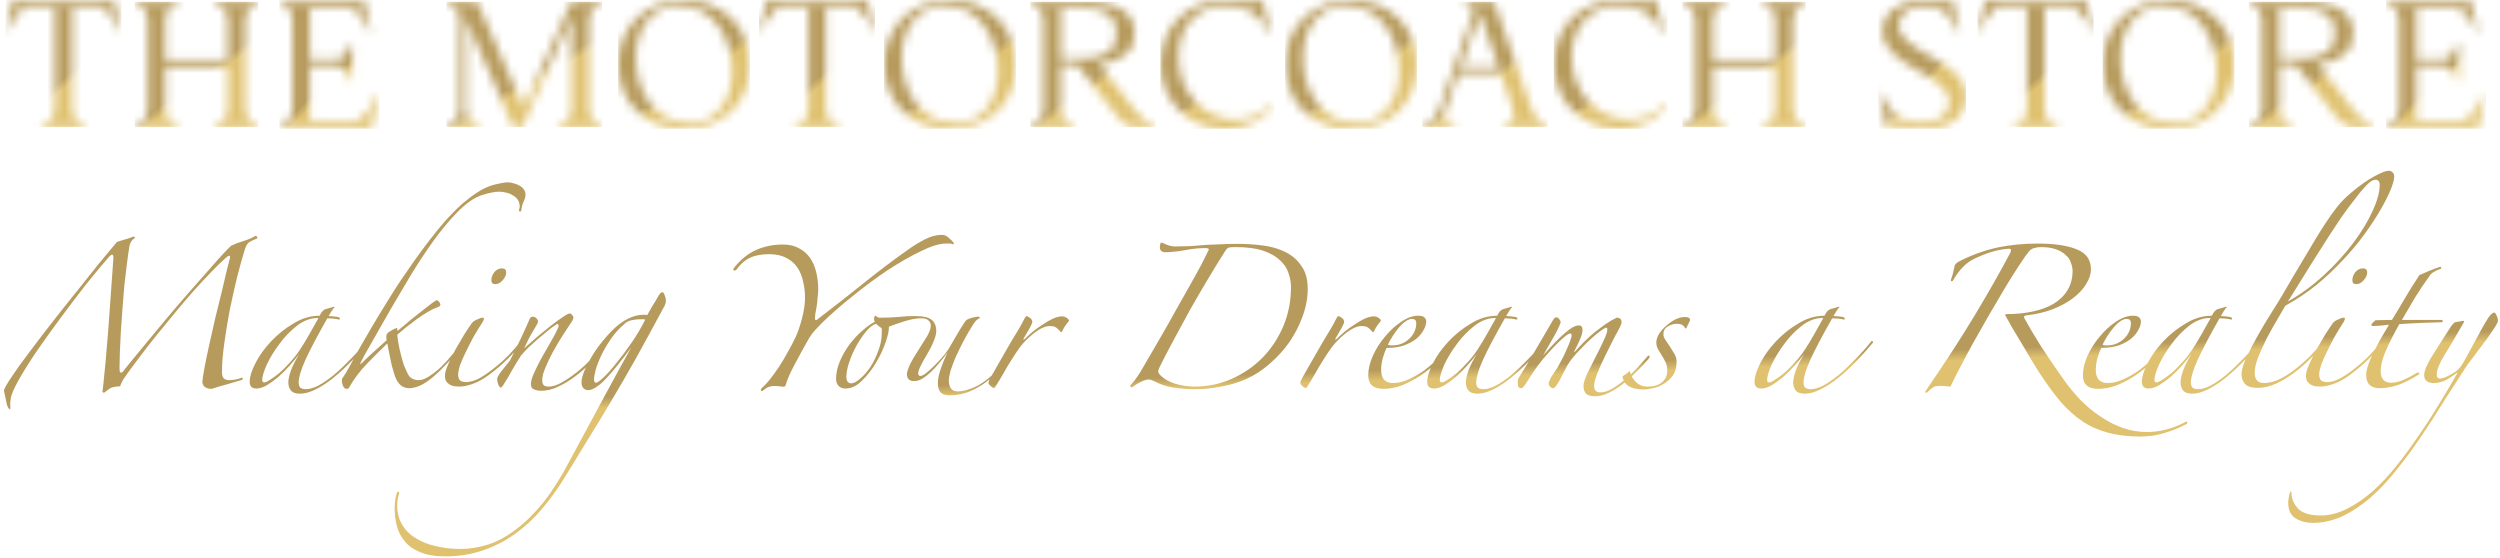 <svg width="291" height="65" viewBox="0 0 291 65" fill="none" xmlns="http://www.w3.org/2000/svg">
<g clip-path="url(#clip0_8220_4149)">
<mask id="mask0_8220_4149" style="mask-type:luminance" maskUnits="userSpaceOnUse" x="0" y="0" width="15" height="15">
<path d="M13.021 0C12.854 0.188 12.623 0.209 11.998 0.209H2.769C2.144 0.209 1.917 0.188 1.75 0H1.519L0.624 3.562H0.894C1.186 2.812 2.084 0.895 3.352 0.895H6.374V12.709C6.374 13.398 5.937 14.438 4.854 14.438V14.793H9.917V14.438C8.834 14.438 8.397 13.398 8.397 12.709V0.895H11.419C12.69 0.895 13.585 2.812 13.877 3.562H14.128L13.227 0H13.018H13.021Z" fill="white"/>
</mask>
<g mask="url(#mask0_8220_4149)">
<path d="M14.125 0H0.624V14.79H14.125V0Z" fill="url(#paint0_linear_8220_4149)"/>
</g>
<mask id="mask1_8220_4149" style="mask-type:luminance" maskUnits="userSpaceOnUse" x="15" y="0" width="16" height="15">
<path d="M24.999 0.209V0.564C26.082 0.564 26.519 1.605 26.519 2.294V6.96H19.228V2.291C19.228 1.602 19.665 0.561 20.748 0.561V0.209H15.685V0.564C16.768 0.564 17.205 1.605 17.205 2.294V12.709C17.205 13.398 16.768 14.438 15.685 14.438V14.793H20.748V14.438C19.665 14.438 19.228 13.398 19.228 12.709V7.709H26.519V12.709C26.519 13.398 26.082 14.438 24.999 14.438V14.793H30.063V14.438C28.98 14.438 28.543 13.398 28.543 12.709V2.291C28.543 1.602 28.98 0.561 30.063 0.561V0.209H24.999Z" fill="white"/>
</mask>
<g mask="url(#mask1_8220_4149)">
<path d="M30.06 0.209H15.685V14.793H30.06V0.209Z" fill="url(#paint1_linear_8220_4149)"/>
</g>
<mask id="mask2_8220_4149" style="mask-type:luminance" maskUnits="userSpaceOnUse" x="32" y="0" width="13" height="16">
<path d="M42.101 0C41.934 0.188 41.704 0.209 41.082 0.209H32.52V0.564C33.603 0.564 34.04 1.605 34.04 2.294V12.709C34.04 13.398 33.603 14.438 32.52 14.438V14.793H41.916C42.541 14.793 42.769 14.815 42.935 15.003H43.166L44.167 10.94H43.897C43.606 11.69 42.605 14.044 41.127 14.044H36.064V7.627H39.085C39.941 7.627 40.69 8.48 40.69 9.357H41.045V5.149H40.69C40.69 6.022 39.941 6.878 39.085 6.878H36.064V0.959H40.502C41.773 0.959 42.669 2.876 42.96 3.626H43.23L42.332 0H42.101Z" fill="white"/>
</mask>
<g mask="url(#mask2_8220_4149)">
<path d="M44.162 0H32.518V15H44.162V0Z" fill="url(#paint2_linear_8220_4149)"/>
</g>
<mask id="mask3_8220_4149" style="mask-type:luminance" maskUnits="userSpaceOnUse" x="51" y="0" width="20" height="15">
<path d="M66.497 0.209L60.954 12.521L55.538 0.209H51.977V0.564C53.06 0.564 53.497 1.605 53.497 2.294V12.709C53.497 13.398 53.06 14.438 51.977 14.438V14.793H55.769V14.438C54.686 14.438 54.249 13.398 54.249 12.709V2.251L59.749 14.793H60.769L66.539 1.981V12.712C66.539 13.401 66.103 14.441 65.019 14.441V14.796H70.083V14.441C69 14.441 68.56 13.401 68.56 12.712V2.291C68.56 1.602 68.997 0.561 70.083 0.561V0.209H66.5H66.497Z" fill="white"/>
</mask>
<g mask="url(#mask3_8220_4149)">
<path d="M70.081 0.209H51.975V14.793H70.081V0.209Z" fill="url(#paint3_linear_8220_4149)"/>
</g>
<mask id="mask4_8220_4149" style="mask-type:luminance" maskUnits="userSpaceOnUse" x="71" y="0" width="17" height="15">
<path d="M74.015 6.708C74.015 2.958 76.181 0.646 79.057 0.646C82.974 0.646 85.225 4.396 85.225 8.292C85.225 12.187 83.059 14.314 80.183 14.314C76.287 14.314 74.015 10.628 74.015 6.711M71.952 7.5C71.952 11.854 75.077 15 79.64 15C84.203 15 87.285 11.854 87.285 7.5C87.285 3.146 84.1 0 79.597 0C75.095 0 71.952 3.207 71.952 7.5Z" fill="white"/>
</mask>
<g mask="url(#mask4_8220_4149)">
<path d="M87.285 0H71.952V15H87.285V0Z" fill="url(#paint4_linear_8220_4149)"/>
</g>
<mask id="mask5_8220_4149" style="mask-type:luminance" maskUnits="userSpaceOnUse" x="88" y="0" width="14" height="15">
<path d="M100.744 0C100.577 0.188 100.347 0.209 99.725 0.209H90.495C89.87 0.209 89.643 0.188 89.473 0H89.245L88.35 3.562H88.62C88.912 2.812 89.807 0.895 91.078 0.895H94.1V12.709C94.1 13.398 93.663 14.438 92.58 14.438V14.793H97.643V14.438C96.56 14.438 96.123 13.398 96.123 12.709V0.895H99.145C100.416 0.895 101.311 2.812 101.603 3.562H101.851L100.953 0H100.744Z" fill="white"/>
</mask>
<g mask="url(#mask5_8220_4149)">
<path d="M101.849 0H88.348V14.79H101.849V0Z" fill="url(#paint5_linear_8220_4149)"/>
</g>
<mask id="mask6_8220_4149" style="mask-type:luminance" maskUnits="userSpaceOnUse" x="102" y="0" width="17" height="15">
<path d="M104.97 6.708C104.97 2.958 107.136 0.646 110.013 0.646C113.929 0.646 116.181 4.396 116.181 8.292C116.181 12.187 114.014 14.314 111.138 14.314C107.243 14.314 104.97 10.628 104.97 6.711M102.91 7.5C102.91 11.854 106.035 15 110.598 15C115.161 15 118.244 11.854 118.244 7.5C118.244 3.146 115.055 0 110.556 0C106.056 0 102.91 3.207 102.91 7.5Z" fill="white"/>
</mask>
<g mask="url(#mask6_8220_4149)">
<path d="M118.244 0H102.91V15H118.244V0Z" fill="url(#paint6_linear_8220_4149)"/>
</g>
<mask id="mask7_8220_4149" style="mask-type:luminance" maskUnits="userSpaceOnUse" x="119" y="0" width="16" height="15">
<path d="M123.471 0.959H126.117C128.659 0.959 129.973 1.96 129.973 3.874C129.973 5.789 128.68 6.811 126.117 6.811H123.471V0.959ZM119.927 0.209V0.564C121.011 0.564 121.447 1.605 121.447 2.294V12.709C121.447 13.398 121.011 14.438 119.927 14.438V14.793H124.991V14.438C123.908 14.438 123.471 13.398 123.471 12.709V7.563H125.389L129.952 13.377C131.056 14.772 131.535 14.793 132.973 14.793H134.515V14.438C133.68 14.438 133.077 14.083 132.16 12.918L127.952 7.482C130.889 7.169 132.078 5.752 132.078 3.877C132.078 1.732 130.495 0.209 126.496 0.209H119.934H119.927Z" fill="white"/>
</mask>
<g mask="url(#mask7_8220_4149)">
<path d="M134.512 0.209H119.927V14.793H134.512V0.209Z" fill="url(#paint7_linear_8220_4149)"/>
</g>
<mask id="mask8_8220_4149" style="mask-type:luminance" maskUnits="userSpaceOnUse" x="135" y="0" width="14" height="15">
<path d="M146.759 0C146.656 0.124 146.301 0.231 145.801 0.231C145.364 0.231 144.011 0 142.697 0C138.116 0 135.073 3.207 135.073 7.5C135.073 11.793 138.468 15 142.636 15C144.845 15 146.929 14.084 148.304 12.187L148.116 11.999C146.866 13.331 145.303 13.938 143.783 13.938C140.264 13.938 137.157 10.834 137.157 6.562C137.157 2.585 139.909 0.667 142.491 0.667C145.073 0.667 146.678 1.562 147.615 3.792H147.864L146.969 0H146.759Z" fill="white"/>
</mask>
<g mask="url(#mask8_8220_4149)">
<path d="M148.301 0H135.073V15H148.301V0Z" fill="url(#paint8_linear_8220_4149)"/>
</g>
<mask id="mask9_8220_4149" style="mask-type:luminance" maskUnits="userSpaceOnUse" x="149" y="0" width="16" height="15">
<path d="M151.656 6.708C151.656 2.958 153.823 0.646 156.699 0.646C160.616 0.646 162.867 4.396 162.867 8.292C162.867 12.187 160.7 14.314 157.824 14.314C153.929 14.314 151.656 10.628 151.656 6.711M149.593 7.5C149.593 11.854 152.718 15 157.281 15C161.844 15 164.927 11.854 164.927 7.5C164.927 3.146 161.738 0 157.239 0C152.739 0 149.593 3.207 149.593 7.5Z" fill="white"/>
</mask>
<g mask="url(#mask9_8220_4149)">
<path d="M164.927 0H149.593V15H164.927V0Z" fill="url(#paint9_linear_8220_4149)"/>
</g>
<mask id="mask10_8220_4149" style="mask-type:luminance" maskUnits="userSpaceOnUse" x="165" y="0" width="16" height="15">
<path d="M172.26 1.584L174.426 7.812H170.051L172.26 1.584ZM170.509 0.209V0.564C171.198 0.564 171.426 0.898 171.426 1.335C171.426 1.584 171.362 1.857 171.237 2.169L167.509 12.712C167.278 13.358 166.632 14.441 165.549 14.441V14.796H169.341V14.441C168.549 14.441 168.173 14.065 168.173 13.461C168.173 13.231 168.216 12.982 168.298 12.712L169.778 8.546H174.693L176.025 12.421C176.149 12.815 176.234 13.149 176.234 13.401C176.234 14.068 175.819 14.441 175.027 14.441V14.796H180.151V14.441C179.068 14.441 178.486 13.337 178.173 12.421L173.922 0.212H170.506L170.509 0.209Z" fill="white"/>
</mask>
<g mask="url(#mask10_8220_4149)">
<path d="M180.154 0.209H165.549V14.793H180.154V0.209Z" fill="url(#paint10_linear_8220_4149)"/>
</g>
<mask id="mask11_8220_4149" style="mask-type:luminance" maskUnits="userSpaceOnUse" x="180" y="0" width="15" height="15">
<path d="M192.551 0C192.448 0.124 192.093 0.231 191.592 0.231C191.155 0.231 189.799 0 188.488 0C183.904 0 180.864 3.207 180.864 7.5C180.864 11.793 184.259 15 188.428 15C190.636 15 192.721 14.084 194.095 12.187L193.907 11.999C192.657 13.331 191.094 13.938 189.574 13.938C186.055 13.938 182.948 10.834 182.948 6.562C182.948 2.585 185.7 0.667 188.282 0.667C190.864 0.667 192.469 1.562 193.406 3.792H193.655L192.76 0H192.551Z" fill="white"/>
</mask>
<g mask="url(#mask11_8220_4149)">
<path d="M194.093 0H180.862V15H194.093V0Z" fill="url(#paint11_linear_8220_4149)"/>
</g>
<mask id="mask12_8220_4149" style="mask-type:luminance" maskUnits="userSpaceOnUse" x="195" y="0" width="16" height="15">
<path d="M205.132 0.209V0.564C206.215 0.564 206.652 1.605 206.652 2.294V6.96H199.362V2.291C199.362 1.602 199.799 0.561 200.882 0.561V0.209H195.818V0.564C196.901 0.564 197.338 1.605 197.338 2.294V12.709C197.338 13.398 196.901 14.438 195.818 14.438V14.793H200.882V14.438C199.799 14.438 199.362 13.398 199.362 12.709V7.709H206.652V12.709C206.652 13.398 206.215 14.438 205.132 14.438V14.793H210.196V14.438C209.113 14.438 208.676 13.398 208.676 12.709V2.291C208.676 1.602 209.113 0.561 210.196 0.561V0.209H205.132Z" fill="white"/>
</mask>
<g mask="url(#mask12_8220_4149)">
<path d="M210.193 0.209H195.818V14.793H210.193V0.209Z" fill="url(#paint12_linear_8220_4149)"/>
</g>
<mask id="mask13_8220_4149" style="mask-type:luminance" maskUnits="userSpaceOnUse" x="218" y="0" width="11" height="16">
<path d="M227.046 0C226.943 0.124 226.61 0.231 226.151 0.231C225.63 0.231 224.902 0.021 223.755 0.021C221.337 0.021 219.131 1.292 219.131 3.626C219.131 7.791 226.901 8.583 226.901 11.875C226.901 13.292 225.693 14.272 223.755 14.272C222.483 14.272 221.212 13.877 220.484 13.231C219.735 12.542 219.17 11.459 218.9 10.774H218.63L219.671 14.982H219.88C220.047 14.772 220.296 14.669 220.672 14.669C221.237 14.669 222.714 15.003 224.067 15.003C226.798 15.003 228.84 13.628 228.84 11.189C228.84 6.896 221.006 6.189 221.006 2.919C221.006 1.626 222.256 0.731 223.818 0.731C224.944 0.731 225.881 0.959 226.549 1.605C227.174 2.187 227.632 3.022 227.902 3.689H228.151L227.256 0H227.046Z" fill="white"/>
</mask>
<g mask="url(#mask13_8220_4149)">
<path d="M228.84 0H218.63V15H228.84V0Z" fill="url(#paint13_linear_8220_4149)"/>
</g>
<mask id="mask14_8220_4149" style="mask-type:luminance" maskUnits="userSpaceOnUse" x="230" y="0" width="14" height="15">
<path d="M242.586 0C242.419 0.188 242.189 0.209 241.564 0.209H232.335C231.71 0.209 231.482 0.188 231.312 0H231.082L230.187 3.562H230.457C230.748 2.812 231.643 0.895 232.914 0.895H235.936V12.709C235.936 13.398 235.499 14.438 234.416 14.438V14.793H239.479V14.438C238.396 14.438 237.959 13.398 237.959 12.709V0.895H240.981C242.252 0.895 243.147 2.812 243.439 3.562H243.691L242.796 0H242.586Z" fill="white"/>
</mask>
<g mask="url(#mask14_8220_4149)">
<path d="M243.694 0H230.193V14.79H243.694V0Z" fill="url(#paint14_linear_8220_4149)"/>
</g>
<mask id="mask15_8220_4149" style="mask-type:luminance" maskUnits="userSpaceOnUse" x="244" y="0" width="17" height="15">
<path d="M246.816 6.708C246.816 2.958 248.982 0.646 251.858 0.646C255.775 0.646 258.026 4.396 258.026 8.292C258.026 12.187 255.86 14.314 252.983 14.314C249.088 14.314 246.816 10.628 246.816 6.711M244.752 7.5C244.752 11.854 247.877 15 252.44 15C257.003 15 260.086 11.854 260.086 7.5C260.086 3.146 256.9 0 252.398 0C247.896 0 244.752 3.207 244.752 7.5Z" fill="white"/>
</mask>
<g mask="url(#mask15_8220_4149)">
<path d="M260.086 0H244.752V15H260.086V0Z" fill="url(#paint15_linear_8220_4149)"/>
</g>
<mask id="mask16_8220_4149" style="mask-type:luminance" maskUnits="userSpaceOnUse" x="261" y="0" width="16" height="15">
<path d="M265.314 0.959H267.959C270.502 0.959 271.812 1.96 271.812 3.874C271.812 5.789 270.52 6.811 267.959 6.811H265.314V0.959ZM261.773 0.209V0.564C262.856 0.564 263.293 1.605 263.293 2.294V12.709C263.293 13.398 262.856 14.438 261.773 14.438V14.793H266.837V14.438C265.753 14.438 265.317 13.398 265.317 12.709V7.563H267.234L271.797 13.377C272.901 14.772 273.381 14.793 274.819 14.793H276.36V14.438C275.526 14.438 274.922 14.083 274.006 12.918L269.798 7.482C272.735 7.169 273.924 5.752 273.924 3.877C273.924 1.732 272.34 0.209 268.341 0.209H261.779H261.773Z" fill="white"/>
</mask>
<g mask="url(#mask16_8220_4149)">
<path d="M276.357 0.209H261.773V14.793H276.357V0.209Z" fill="url(#paint16_linear_8220_4149)"/>
</g>
<mask id="mask17_8220_4149" style="mask-type:luminance" maskUnits="userSpaceOnUse" x="277" y="0" width="13" height="16">
<path d="M287.316 0C287.149 0.188 286.918 0.209 286.296 0.209H277.734V0.564C278.817 0.564 279.254 1.605 279.254 2.294V12.709C279.254 13.398 278.817 14.438 277.734 14.438V14.793H287.13C287.755 14.793 287.983 14.815 288.15 15.003H288.377L289.379 10.94H289.109C288.817 11.69 287.816 14.044 286.339 14.044H281.275V7.627H284.297C285.152 7.627 285.902 8.48 285.902 9.357H286.257V5.149H285.902C285.902 6.022 285.152 6.878 284.297 6.878H281.275V0.959H285.714C286.985 0.959 287.88 2.876 288.171 3.626H288.441L287.543 0H287.312H287.316Z" fill="white"/>
</mask>
<g mask="url(#mask17_8220_4149)">
<path d="M289.38 0H277.732V15H289.38V0Z" fill="url(#paint17_linear_8220_4149)"/>
</g>
</g>
<path d="M0.45 45.45C0.525 45.175 0.825 44.65 1.35 43.875C1.875 43.075 2.538 42.15 3.337 41.1C4.138 40.025 5.025 38.862 6 37.612C6.975 36.362 7.938 35.15 8.887 33.975C9.838 32.775 10.725 31.662 11.55 30.637C12.4 29.612 13.088 28.787 13.613 28.162C14.137 27.987 14.55 27.862 14.85 27.787C15.15 27.687 15.387 27.6 15.562 27.525C15.713 27.575 15.738 27.65 15.637 27.75C15.338 27.95 15.15 28.237 15.075 28.612C14.975 29.187 14.875 29.875 14.775 30.675C14.675 31.475 14.575 32.325 14.475 33.225C14.4 34.125 14.325 35.05 14.25 36C14.175 36.95 14.113 37.85 14.062 38.7C14.012 39.55 13.975 40.337 13.95 41.062C13.925 41.762 13.912 42.325 13.912 42.75C13.912 43 13.925 43.175 13.95 43.275C14 43.35 14.05 43.387 14.1 43.387C14.175 43.362 14.25 43.312 14.325 43.237C14.4 43.137 14.475 43.037 14.55 42.937C14.825 42.587 15.275 42.037 15.9 41.287C16.525 40.512 17.238 39.65 18.038 38.7C18.837 37.725 19.688 36.712 20.587 35.662C21.488 34.612 22.35 33.625 23.175 32.7C24 31.75 24.738 30.912 25.387 30.187C26.062 29.437 26.562 28.912 26.887 28.612C27.288 28.412 27.775 28.225 28.35 28.05C28.925 27.875 29.387 27.675 29.738 27.45C29.812 27.45 29.875 27.487 29.925 27.562C29.975 27.612 29.975 27.675 29.925 27.75C29.5 27.925 29.188 28.075 28.988 28.2C28.812 28.325 28.663 28.562 28.538 28.912C28.238 29.862 27.925 30.975 27.6 32.25C27.3 33.5 27.012 34.787 26.738 36.112C26.488 37.437 26.275 38.737 26.1 40.012C25.925 41.262 25.837 42.362 25.837 43.312C25.837 43.662 25.913 43.912 26.062 44.062C26.238 44.187 26.438 44.25 26.663 44.25C26.887 44.25 27.137 44.225 27.413 44.175C27.688 44.125 27.938 44.05 28.163 43.95C28.212 43.95 28.238 43.987 28.238 44.062C28.262 44.112 28.25 44.162 28.2 44.212C27.95 44.287 27.65 44.375 27.3 44.475C26.975 44.575 26.637 44.675 26.288 44.775C25.962 44.875 25.65 44.962 25.35 45.037C25.075 45.137 24.837 45.212 24.637 45.262C24.337 45.262 24.087 45.2 23.887 45.075C23.712 44.975 23.6 44.775 23.55 44.475C23.575 44.125 23.663 43.55 23.812 42.75C23.962 41.95 24.15 41.05 24.375 40.05C24.6 39.05 24.837 38 25.087 36.9C25.363 35.8 25.613 34.787 25.837 33.862C26.062 32.912 26.25 32.112 26.4 31.462C26.575 30.812 26.675 30.425 26.7 30.3C26.8 29.925 26.8 29.75 26.7 29.775C26.6 29.775 26.45 29.862 26.25 30.037C25.775 30.462 25.212 31.012 24.562 31.687C23.938 32.337 23.262 33.062 22.538 33.862C21.837 34.662 21.113 35.512 20.363 36.412C19.613 37.312 18.875 38.212 18.15 39.112C17.425 40.012 16.738 40.9 16.087 41.775C15.438 42.625 14.863 43.412 14.363 44.137C14.312 44.237 14.25 44.362 14.175 44.512C14.1 44.637 14.037 44.787 13.988 44.962C13.512 44.987 13.15 45.05 12.9 45.15C12.675 45.275 12.438 45.45 12.188 45.675C12.037 45.725 11.95 45.7 11.925 45.6C12 45.075 12.075 44.375 12.15 43.5C12.25 42.625 12.338 41.662 12.412 40.612C12.512 39.562 12.6 38.487 12.675 37.387C12.75 36.262 12.825 35.212 12.9 34.237C12.975 33.237 13.037 32.362 13.088 31.612C13.137 30.862 13.175 30.325 13.2 30C13.2 29.525 13 29.525 12.6 30C11.875 30.825 11.012 31.862 10.012 33.112C9.037 34.362 8.05 35.662 7.05 37.012C6.05 38.362 5.1 39.687 4.2 40.987C3.325 42.287 2.625 43.412 2.1 44.362C1.65 45.187 1.375 45.812 1.275 46.237C1.2 46.662 1.175 47.012 1.2 47.287C1.225 47.562 1.2 47.675 1.125 47.625C1.05 47.6 0.975 47.512 0.9 47.362C0.825 47.212 0.762 46.987 0.713 46.687C0.662 46.387 0.575 45.975 0.45 45.45ZM42.862 39.862C42.288 40.562 41.65 41.275 40.95 42C40.275 42.7 39.587 43.337 38.888 43.912C38.188 44.487 37.487 44.95 36.788 45.3C36.112 45.65 35.487 45.825 34.913 45.825C34.413 45.825 34.062 45.7 33.862 45.45C33.663 45.2 33.562 44.887 33.562 44.512C33.562 44.162 33.663 43.7 33.862 43.125C34.087 42.525 34.413 41.887 34.837 41.212C34.513 41.637 34.138 42.087 33.712 42.562C33.288 43.037 32.85 43.475 32.4 43.875C31.95 44.25 31.5 44.575 31.05 44.85C30.6 45.1 30.2 45.225 29.85 45.225C29.325 45.225 29.062 44.962 29.062 44.437C29.062 43.862 29.288 43.137 29.738 42.262C30.188 41.387 30.788 40.55 31.538 39.75C32.312 38.925 33.188 38.225 34.163 37.65C35.138 37.05 36.15 36.75 37.2 36.75C37.325 36.5 37.438 36.325 37.538 36.225C37.638 36.125 37.737 36.05 37.837 36L38.888 35.7L38.962 35.737C38.837 35.862 38.712 36.025 38.587 36.225C38.487 36.4 38.375 36.587 38.25 36.787C38.375 36.787 38.562 36.8 38.812 36.825C39.062 36.85 39.25 36.875 39.375 36.9C39.5 36.95 39.562 37.012 39.562 37.087C39.562 37.162 39.525 37.2 39.45 37.2C39.3 37.15 39.075 37.112 38.775 37.087C38.475 37.062 38.25 37.05 38.1 37.05C36.95 39.075 36.1 40.687 35.55 41.887C35.025 43.062 34.763 43.937 34.763 44.512C34.763 44.737 34.812 44.925 34.913 45.075C35.038 45.225 35.275 45.3 35.625 45.3C36.025 45.3 36.5 45.162 37.05 44.887C37.6 44.587 38.188 44.187 38.812 43.687C39.438 43.162 40.075 42.562 40.725 41.887C41.4 41.212 42.038 40.5 42.638 39.75C42.688 39.675 42.737 39.662 42.788 39.712C42.837 39.737 42.862 39.787 42.862 39.862ZM37.013 37.012C36.163 37.012 35.35 37.312 34.575 37.912C33.8 38.512 33.112 39.225 32.513 40.05C31.913 40.85 31.425 41.65 31.05 42.45C30.7 43.25 30.525 43.837 30.525 44.212C30.525 44.412 30.6 44.512 30.75 44.512C30.9 44.512 31.125 44.412 31.425 44.212C31.75 44.012 32.112 43.75 32.513 43.425C32.913 43.075 33.312 42.675 33.712 42.225C34.138 41.775 34.525 41.287 34.875 40.762C35.275 40.162 35.663 39.525 36.038 38.85C36.413 38.175 36.75 37.575 37.05 37.05L37.013 37.012ZM61.168 22.65C61.168 22.925 61.093 23.2 60.943 23.475C60.818 23.75 60.731 24.062 60.681 24.412C60.681 24.537 60.631 24.612 60.531 24.637C60.456 24.637 60.418 24.575 60.418 24.45C60.418 24.375 60.431 24.312 60.456 24.262C60.481 24.187 60.493 24.112 60.493 24.037C60.493 23.737 60.418 23.475 60.268 23.25C60.118 23.025 59.918 22.85 59.668 22.725C59.443 22.575 59.193 22.475 58.918 22.425C58.643 22.35 58.381 22.312 58.131 22.312C57.556 22.312 56.831 22.462 55.956 22.762C55.106 23.062 54.181 23.725 53.181 24.75C52.256 25.7 51.343 26.8 50.443 28.05C49.568 29.275 48.731 30.537 47.931 31.837C47.431 32.662 46.868 33.612 46.243 34.687C45.618 35.737 45.018 36.775 44.443 37.8C43.868 38.8 43.356 39.7 42.906 40.5C42.456 41.275 42.168 41.8 42.043 42.075C41.943 42.275 41.906 42.375 41.931 42.375C41.981 42.375 42.081 42.3 42.231 42.15C42.656 41.725 43.093 41.312 43.543 40.912C43.993 40.512 44.481 40.075 45.006 39.6C44.981 39.5 44.968 39.337 44.968 39.112C44.968 38.912 45.118 38.725 45.418 38.55C45.743 38.35 45.993 38.225 46.168 38.175C46.218 38.175 46.243 38.225 46.243 38.325C46.243 38.4 46.256 38.462 46.281 38.512C46.406 38.412 46.693 38.175 47.143 37.8C47.593 37.4 48.081 37 48.606 36.6C49.131 36.175 49.606 35.8 50.031 35.475C50.481 35.125 50.756 34.95 50.856 34.95C50.931 34.95 50.993 34.987 51.043 35.062C51.118 35.112 51.193 35.237 51.268 35.437C51.268 35.587 51.143 35.7 50.893 35.775C50.593 35.875 50.231 36.05 49.806 36.3C49.381 36.55 48.943 36.837 48.493 37.162C48.068 37.487 47.643 37.812 47.218 38.137C46.818 38.462 46.493 38.737 46.243 38.962C46.268 39.287 46.318 39.65 46.393 40.05C46.468 40.45 46.556 40.85 46.656 41.25C46.756 41.65 46.868 42.05 46.993 42.45C47.143 42.825 47.293 43.162 47.443 43.462C47.568 43.737 47.743 43.937 47.968 44.062C48.218 44.187 48.468 44.25 48.718 44.25C49.093 44.25 49.506 44.1 49.956 43.8C50.431 43.5 50.906 43.125 51.381 42.675C51.856 42.2 52.306 41.7 52.731 41.175C53.181 40.625 53.568 40.112 53.893 39.637C53.968 39.512 54.043 39.487 54.118 39.562C54.218 39.637 54.231 39.712 54.156 39.787C53.781 40.287 53.381 40.787 52.956 41.287C52.531 41.787 52.093 42.262 51.643 42.712C51.218 43.162 50.793 43.562 50.368 43.912C49.943 44.262 49.556 44.537 49.206 44.737C48.606 45.037 48.093 45.187 47.668 45.187C47.343 45.187 47.056 45.112 46.806 44.962C46.556 44.812 46.331 44.55 46.131 44.175C45.956 43.775 45.781 43.237 45.606 42.562C45.456 41.887 45.281 41.025 45.081 39.975C44.281 40.75 43.481 41.55 42.681 42.375C41.881 43.2 41.206 44.1 40.656 45.075C40.606 45.2 40.506 45.262 40.356 45.262C40.181 45.262 40.043 45.162 39.943 44.962C39.843 44.737 39.793 44.537 39.793 44.362C39.793 44.312 39.793 44.262 39.793 44.212C39.793 44.162 39.806 44.112 39.831 44.062C40.081 43.712 40.343 43.287 40.618 42.787C40.893 42.262 41.231 41.637 41.631 40.912C42.056 40.162 42.568 39.275 43.168 38.25C43.768 37.225 44.506 36.012 45.381 34.612C45.781 33.962 46.231 33.262 46.731 32.512C47.256 31.737 47.793 30.962 48.343 30.187C48.918 29.387 49.493 28.612 50.068 27.862C50.668 27.087 51.243 26.387 51.793 25.762C52.193 25.312 52.618 24.862 53.068 24.412C53.543 23.937 54.031 23.512 54.531 23.137C55.031 22.737 55.543 22.387 56.068 22.087C56.618 21.787 57.168 21.575 57.718 21.45C57.968 21.4 58.206 21.35 58.431 21.3C58.681 21.25 58.918 21.225 59.143 21.225C59.343 21.225 59.556 21.262 59.781 21.337C60.031 21.387 60.256 21.475 60.456 21.6C60.656 21.7 60.818 21.837 60.943 22.012C61.093 22.187 61.168 22.4 61.168 22.65ZM58.918 31.725C58.918 32.025 58.781 32.325 58.506 32.625C58.256 32.925 57.968 33.075 57.643 33.075C57.343 33.075 57.193 32.925 57.193 32.625C57.193 32.3 57.306 31.987 57.531 31.687C57.781 31.387 58.081 31.237 58.431 31.237C58.756 31.237 58.918 31.4 58.918 31.725ZM60.606 40.087C60.006 40.862 59.318 41.6 58.543 42.3C57.768 43 57.056 43.562 56.406 43.987C55.906 44.312 55.393 44.562 54.868 44.737C54.343 44.912 53.868 45 53.443 45C53.293 45 53.118 44.987 52.918 44.962C52.718 44.937 52.531 44.875 52.356 44.775C52.206 44.675 52.068 44.55 51.943 44.4C51.843 44.225 51.793 44 51.793 43.725C51.793 43.4 51.918 42.962 52.168 42.412C52.418 41.837 52.706 41.25 53.031 40.65C53.381 40.05 53.718 39.475 54.043 38.925C54.393 38.375 54.668 37.962 54.868 37.687C54.993 37.487 55.206 37.325 55.506 37.2C55.831 37.05 56.043 36.975 56.143 36.975C56.268 36.975 56.331 37.012 56.331 37.087C56.331 37.137 56.306 37.212 56.256 37.312C56.231 37.412 56.193 37.487 56.143 37.537C55.818 38.037 55.481 38.587 55.131 39.187C54.806 39.787 54.506 40.375 54.231 40.95C53.956 41.5 53.731 42.012 53.556 42.487C53.406 42.962 53.331 43.337 53.331 43.612C53.331 43.912 53.406 44.137 53.556 44.287C53.731 44.412 53.956 44.475 54.231 44.475C54.731 44.475 55.281 44.312 55.881 43.987C56.481 43.637 57.068 43.225 57.643 42.75C58.243 42.275 58.793 41.775 59.293 41.25C59.793 40.725 60.181 40.275 60.456 39.9C60.581 39.775 60.643 39.75 60.643 39.825C60.668 39.875 60.656 39.962 60.606 40.087ZM70.463 40.162C70.013 40.787 69.488 41.425 68.888 42.075C68.313 42.7 67.688 43.262 67.013 43.762C66.363 44.262 65.688 44.675 64.988 45C64.313 45.325 63.651 45.487 63.001 45.487C62.701 45.487 62.426 45.437 62.176 45.337C61.926 45.262 61.801 45.05 61.801 44.7C61.801 44.35 61.926 43.912 62.176 43.387C62.426 42.837 62.713 42.262 63.038 41.662C63.388 41.062 63.738 40.45 64.088 39.825C64.463 39.2 64.763 38.625 64.988 38.1C65.038 37.975 65.038 37.875 64.988 37.8C64.963 37.7 64.888 37.687 64.763 37.762C64.488 37.937 64.163 38.175 63.788 38.475C63.413 38.775 63.026 39.1 62.626 39.45C62.251 39.775 61.876 40.112 61.501 40.462C61.151 40.812 60.863 41.125 60.638 41.4C60.238 42.025 59.888 42.6 59.588 43.125C59.313 43.65 58.963 44.237 58.538 44.887C58.438 45.037 58.363 45.112 58.313 45.112C58.188 45.112 58.076 44.975 57.976 44.7C57.901 44.425 57.863 44.25 57.863 44.175C57.863 43.95 58.013 43.65 58.313 43.275C58.638 42.875 58.988 42.437 59.363 41.962C59.763 41.162 60.176 40.325 60.601 39.45C61.026 38.55 61.388 37.75 61.688 37.05C61.763 36.925 61.876 36.862 62.026 36.862C62.176 36.862 62.313 36.925 62.438 37.05C62.563 37.175 62.626 37.312 62.626 37.462C62.626 37.562 62.438 37.912 62.063 38.512C61.713 39.087 61.363 39.762 61.013 40.537C61.488 40.112 62.001 39.662 62.551 39.187C63.126 38.712 63.663 38.275 64.163 37.875C64.688 37.475 65.138 37.15 65.513 36.9C65.913 36.625 66.188 36.487 66.338 36.487C66.438 36.487 66.526 36.55 66.601 36.675C66.701 36.775 66.751 36.875 66.751 36.975C66.751 37.075 66.688 37.225 66.563 37.425C66.288 37.825 65.951 38.337 65.551 38.962C65.151 39.587 64.763 40.237 64.388 40.912C64.038 41.562 63.738 42.187 63.488 42.787C63.238 43.387 63.113 43.862 63.113 44.212C63.113 44.512 63.176 44.725 63.301 44.85C63.426 44.95 63.626 45 63.901 45C64.326 45 64.826 44.837 65.401 44.512C65.976 44.187 66.563 43.787 67.163 43.312C67.788 42.812 68.376 42.262 68.926 41.662C69.476 41.062 69.926 40.487 70.276 39.937C70.326 39.862 70.401 39.85 70.501 39.9C70.601 39.925 70.588 40.012 70.463 40.162ZM77.511 34.987C77.511 35.212 77.448 35.437 77.323 35.662C76.073 37.987 74.948 40.05 73.948 41.85C72.948 43.625 71.998 45.262 71.098 46.762C70.198 48.287 69.311 49.75 68.436 51.15C67.561 52.575 66.636 54.087 65.661 55.687C64.861 56.962 63.998 58.15 63.073 59.25C62.123 60.375 61.086 61.337 59.961 62.137C58.811 62.962 57.573 63.6 56.248 64.05C54.898 64.525 53.423 64.762 51.823 64.762C50.648 64.762 49.686 64.6 48.936 64.275C48.161 63.975 47.561 63.562 47.136 63.037C46.686 62.512 46.373 61.912 46.198 61.237C46.023 60.562 45.936 59.862 45.936 59.137C45.936 58.837 45.961 58.512 46.011 58.162C46.061 57.837 46.123 57.575 46.198 57.375C46.223 57.275 46.273 57.225 46.348 57.225C46.423 57.225 46.461 57.287 46.461 57.412C46.411 57.587 46.361 57.787 46.311 58.012C46.261 58.262 46.236 58.525 46.236 58.8C46.236 59.675 46.423 60.425 46.798 61.05C47.173 61.7 47.698 62.225 48.373 62.625C49.023 63.05 49.798 63.362 50.698 63.562C51.598 63.787 52.561 63.9 53.586 63.9C54.661 63.9 55.748 63.725 56.848 63.375C57.923 63.025 58.998 62.437 60.073 61.612C61.148 60.812 62.211 59.762 63.261 58.462C64.286 57.162 65.298 55.562 66.298 53.662C66.948 52.462 67.636 51.187 68.361 49.837C69.086 48.487 69.786 47.187 70.461 45.937C71.136 44.712 71.736 43.612 72.261 42.637C72.811 41.637 73.211 40.912 73.461 40.462C72.961 41.137 72.473 41.775 71.998 42.375C71.523 42.975 71.073 43.5 70.648 43.95C70.248 44.4 69.861 44.75 69.486 45C69.111 45.275 68.773 45.412 68.473 45.412C68.248 45.412 68.061 45.337 67.911 45.187C67.761 45.037 67.686 44.8 67.686 44.475C67.686 44.1 67.836 43.575 68.136 42.9C68.461 42.2 68.873 41.475 69.373 40.725C69.898 39.975 70.486 39.262 71.136 38.587C71.786 37.912 72.448 37.412 73.123 37.087C73.723 36.787 74.323 36.637 74.923 36.637C75.098 36.637 75.236 36.65 75.336 36.675C75.536 36.325 75.736 35.975 75.936 35.625C76.161 35.275 76.386 34.9 76.611 34.5C76.786 34.175 76.948 34.012 77.098 34.012C77.198 34.012 77.286 34.125 77.361 34.35C77.461 34.575 77.511 34.787 77.511 34.987ZM75.111 37.2C75.036 37.175 74.936 37.162 74.811 37.162C74.711 37.162 74.623 37.162 74.548 37.162C74.198 37.162 73.861 37.2 73.536 37.275C73.236 37.325 72.973 37.45 72.748 37.65C72.123 38.175 71.586 38.762 71.136 39.412C70.686 40.062 70.311 40.7 70.011 41.325C69.711 41.95 69.486 42.525 69.336 43.05C69.211 43.55 69.148 43.912 69.148 44.137C69.148 44.412 69.223 44.55 69.373 44.55C69.523 44.55 69.823 44.337 70.273 43.912C70.723 43.487 71.223 42.925 71.773 42.225C72.348 41.525 72.936 40.737 73.536 39.862C74.136 38.987 74.661 38.1 75.111 37.2ZM111.03 28.312C111.03 28.412 110.992 28.45 110.917 28.425C110.792 28.375 110.68 28.35 110.58 28.35C110.505 28.35 110.342 28.35 110.092 28.35C109.342 28.35 108.367 28.65 107.167 29.25C105.967 29.825 104.68 30.562 103.305 31.462C101.955 32.362 100.605 33.362 99.255 34.462C97.905 35.537 96.717 36.575 95.692 37.575C95.392 37.875 95.117 38.162 94.867 38.437C94.617 38.712 94.392 39.012 94.192 39.337C93.567 40.437 93.005 41.462 92.505 42.412C92.005 43.337 91.667 44.1 91.492 44.7C91.467 44.8 91.43 44.887 91.38 44.962C91.33 45.012 91.205 45.025 91.005 45C90.63 44.95 90.342 44.925 90.142 44.925C89.942 44.925 89.767 44.95 89.617 45C89.492 45.025 89.367 45.075 89.242 45.15C89.117 45.25 88.942 45.375 88.717 45.525C88.642 45.55 88.592 45.512 88.567 45.412C88.567 45.312 88.605 45.225 88.68 45.15C88.93 44.95 89.23 44.637 89.58 44.212C89.93 43.762 90.292 43.262 90.667 42.712C91.042 42.137 91.392 41.55 91.717 40.95C92.067 40.325 92.367 39.75 92.617 39.225C92.892 38.625 93.142 37.887 93.367 37.012C93.592 36.137 93.705 35.35 93.705 34.65C93.705 34 93.63 33.375 93.48 32.775C93.355 32.15 93.13 31.6 92.805 31.125C92.48 30.65 92.042 30.275 91.492 30C90.967 29.725 90.317 29.587 89.542 29.587C88.642 29.587 87.892 29.725 87.292 30C86.717 30.275 86.205 30.725 85.755 31.35C85.68 31.45 85.58 31.5 85.455 31.5C85.33 31.475 85.33 31.362 85.455 31.162C86.205 30.212 87.055 29.525 88.005 29.1C88.955 28.675 90.005 28.462 91.155 28.462C91.88 28.462 92.505 28.612 93.03 28.912C93.555 29.187 93.98 29.562 94.305 30.037C94.63 30.512 94.867 31.075 95.017 31.725C95.167 32.35 95.242 33 95.242 33.675C95.242 33.975 95.217 34.312 95.167 34.687C95.142 35.037 95.105 35.375 95.055 35.7C95.005 36 94.955 36.275 94.905 36.525C94.88 36.75 94.867 36.887 94.867 36.937C94.842 37.062 94.855 37.162 94.905 37.237C94.98 37.287 95.067 37.262 95.167 37.162C96.967 35.787 98.755 34.387 100.53 32.962C102.33 31.512 104.105 30.175 105.855 28.95C106.38 28.575 106.98 28.212 107.655 27.862C108.33 27.512 108.992 27.337 109.642 27.337C109.942 27.337 110.217 27.462 110.467 27.712C110.742 27.937 110.93 28.137 111.03 28.312ZM116.817 42.675C115.867 43.675 114.88 44.475 113.855 45.075C112.83 45.7 111.705 46.012 110.48 46.012C109.98 46.012 109.63 45.875 109.43 45.6C109.255 45.35 109.167 45.012 109.167 44.587C109.167 44.162 109.267 43.65 109.467 43.05C109.667 42.425 109.942 41.75 110.292 41.025C109.992 41.45 109.667 41.862 109.317 42.262C108.992 42.662 108.655 43.025 108.305 43.35C107.98 43.65 107.655 43.9 107.33 44.1C107.005 44.275 106.692 44.362 106.392 44.362C105.842 44.362 105.567 44.087 105.567 43.537C105.567 43.337 105.667 43 105.867 42.525C106.092 42.05 106.505 41.35 107.105 40.425C107.38 40 107.655 39.562 107.93 39.112C108.205 38.637 108.342 38.225 108.342 37.875C108.342 37.65 108.255 37.462 108.08 37.312C107.93 37.137 107.642 37.05 107.217 37.05C106.667 37.05 106.03 37.162 105.305 37.387C104.605 37.612 103.992 37.825 103.467 38.025C103.492 38.425 103.367 39.025 103.092 39.825C102.817 40.625 102.442 41.425 101.967 42.225C101.492 43.025 100.942 43.725 100.317 44.325C99.717 44.925 99.08 45.225 98.405 45.225C98.08 45.225 97.817 45.125 97.617 44.925C97.417 44.725 97.317 44.45 97.317 44.1C97.317 43.425 97.467 42.737 97.767 42.037C98.067 41.337 98.442 40.687 98.892 40.087C99.342 39.487 99.83 38.962 100.355 38.512C100.88 38.037 101.367 37.687 101.817 37.462C101.767 37.362 101.742 37.225 101.742 37.05C101.742 37 101.755 36.937 101.78 36.862C101.805 36.787 101.855 36.75 101.93 36.75C102.055 36.875 102.18 36.95 102.305 36.975C102.43 36.975 102.592 36.975 102.792 36.975C103.217 36.975 103.78 36.95 104.48 36.9C105.18 36.825 105.855 36.787 106.505 36.787C107.455 36.787 108.105 36.937 108.455 37.237C108.805 37.512 108.98 37.95 108.98 38.55C108.98 38.85 108.88 39.237 108.68 39.712C108.505 40.162 108.255 40.662 107.93 41.212C107.58 41.787 107.317 42.262 107.142 42.637C106.967 42.987 106.88 43.262 106.88 43.462C106.88 43.662 106.967 43.762 107.142 43.762C107.317 43.762 107.567 43.625 107.892 43.35C108.242 43.075 108.592 42.75 108.942 42.375C109.317 42 109.667 41.612 109.992 41.212C110.317 40.787 110.555 40.425 110.705 40.125C110.955 39.7 111.217 39.25 111.492 38.775C111.767 38.3 112.067 37.825 112.392 37.35C112.517 37.225 112.692 37.125 112.917 37.05C113.167 36.975 113.442 36.912 113.742 36.862C113.967 36.862 114.08 36.912 114.08 37.012C113.955 37.062 113.83 37.137 113.705 37.237C113.605 37.312 113.48 37.462 113.33 37.687C112.905 38.337 112.517 39 112.167 39.675C111.817 40.35 111.505 40.987 111.23 41.587C110.98 42.187 110.78 42.725 110.63 43.2C110.505 43.675 110.442 44.037 110.442 44.287C110.442 44.637 110.517 44.937 110.667 45.187C110.817 45.437 111.08 45.562 111.455 45.562C112.105 45.562 112.867 45.35 113.742 44.925C114.617 44.475 115.592 43.662 116.667 42.487C116.767 42.437 116.817 42.5 116.817 42.675ZM102.642 38.7C102.642 38.625 102.642 38.537 102.642 38.437C102.642 38.337 102.63 38.25 102.605 38.175C102.505 38.125 102.392 38.05 102.267 37.95C102.142 37.85 102.042 37.762 101.967 37.687C101.617 37.787 101.242 38.075 100.842 38.55C100.442 39.025 100.067 39.575 99.717 40.2C99.367 40.825 99.08 41.475 98.855 42.15C98.63 42.8 98.517 43.375 98.517 43.875C98.517 44.125 98.567 44.312 98.667 44.437C98.792 44.562 98.93 44.625 99.08 44.625C99.355 44.625 99.692 44.45 100.092 44.1C100.517 43.75 100.917 43.3 101.292 42.75C101.667 42.175 101.98 41.537 102.23 40.837C102.505 40.137 102.642 39.425 102.642 38.7ZM124.435 37.35C124.285 37.525 124.122 37.737 123.947 37.987C123.797 38.237 123.697 38.425 123.647 38.55C123.622 38.625 123.572 38.662 123.497 38.662C123.472 38.662 123.435 38.625 123.385 38.55C123.335 38.475 123.26 38.4 123.16 38.325C123.085 38.225 122.972 38.137 122.822 38.062C122.672 37.987 122.46 37.95 122.185 37.95C121.86 37.95 121.497 38.062 121.097 38.287C120.697 38.512 120.347 38.762 120.047 39.037C119.572 39.437 119.147 39.875 118.772 40.35C118.422 40.825 118.085 41.325 117.76 41.85C117.435 42.35 117.122 42.875 116.822 43.425C116.522 43.95 116.197 44.487 115.847 45.037C115.822 45.112 115.747 45.15 115.622 45.15C115.572 45.15 115.46 45.075 115.285 44.925C115.135 44.775 115.06 44.662 115.06 44.587C115.06 44.437 115.147 44.212 115.322 43.912C115.722 43.212 116.122 42.512 116.522 41.812C116.947 41.087 117.335 40.412 117.685 39.787C118.06 39.162 118.385 38.625 118.66 38.175C118.935 37.7 119.122 37.35 119.222 37.125C119.347 36.9 119.435 36.787 119.485 36.787C119.535 36.787 119.66 36.85 119.86 36.975C120.06 37.1 120.16 37.275 120.16 37.5C120.16 37.575 120.11 37.7 120.01 37.875C119.935 38.05 119.835 38.237 119.71 38.437C119.61 38.612 119.51 38.787 119.41 38.962C119.31 39.137 119.235 39.262 119.185 39.337C119.11 39.462 119.097 39.525 119.147 39.525C119.197 39.525 119.26 39.487 119.335 39.412C119.585 39.162 119.885 38.887 120.235 38.587C120.61 38.287 120.997 38.012 121.397 37.762C121.797 37.487 122.185 37.262 122.56 37.087C122.96 36.912 123.31 36.825 123.61 36.825C123.835 36.825 124.022 36.887 124.172 37.012C124.347 37.112 124.435 37.225 124.435 37.35ZM150.27 33.412C150.27 32.862 150.17 32.312 149.97 31.762C149.795 31.212 149.457 30.712 148.957 30.262C148.482 29.812 147.832 29.45 147.007 29.175C146.182 28.9 145.12 28.762 143.82 28.762C143.545 28.762 143.307 28.775 143.107 28.8C142.932 28.825 142.77 28.962 142.62 29.212C141.995 30.187 141.332 31.262 140.632 32.437C139.932 33.612 139.232 34.812 138.532 36.037C137.857 37.262 137.207 38.462 136.582 39.637C135.957 40.787 135.42 41.825 134.97 42.75C134.87 42.95 134.82 43.1 134.82 43.2C134.82 43.35 134.895 43.5 135.045 43.65C135.47 44.1 136.045 44.437 136.77 44.662C137.52 44.887 138.282 45 139.057 45C140.582 45 142.02 44.7 143.37 44.1C144.72 43.5 145.907 42.687 146.932 41.662C147.957 40.612 148.77 39.387 149.37 37.987C149.97 36.562 150.27 35.037 150.27 33.412ZM131.52 44.925C131.845 44.575 132.145 44.2 132.42 43.8C132.695 43.375 132.907 43.025 133.057 42.75C133.207 42.5 133.47 42.05 133.845 41.4C134.245 40.725 134.695 39.95 135.195 39.075C135.72 38.175 136.257 37.225 136.807 36.225C137.382 35.2 137.932 34.225 138.457 33.3C138.982 32.375 139.445 31.537 139.845 30.787C140.245 30.012 140.532 29.437 140.707 29.062C140.707 28.987 140.67 28.937 140.595 28.912C140.52 28.887 140.457 28.875 140.407 28.875C139.607 28.875 138.82 28.95 138.045 29.1C137.27 29.25 136.482 29.337 135.682 29.362C135.232 29.362 135.007 29.162 135.007 28.762C135.007 28.712 135.02 28.612 135.045 28.462C135.07 28.312 135.12 28.237 135.195 28.237C135.245 28.237 135.432 28.312 135.757 28.462C136.107 28.612 136.457 28.687 136.807 28.687C137.257 28.687 137.845 28.675 138.57 28.65C139.295 28.6 139.92 28.55 140.445 28.5C141.07 28.475 141.682 28.45 142.282 28.425C142.882 28.4 143.495 28.387 144.12 28.387C145.095 28.387 146.057 28.45 147.007 28.575C147.982 28.7 148.845 28.95 149.595 29.325C150.37 29.7 150.995 30.237 151.47 30.937C151.97 31.612 152.22 32.512 152.22 33.637C152.22 34.687 152.02 35.75 151.62 36.825C151.245 37.875 150.732 38.875 150.082 39.825C149.432 40.75 148.67 41.587 147.795 42.337C146.945 43.087 146.045 43.675 145.095 44.1C144.145 44.525 143.157 44.825 142.132 45C141.132 45.2 140.107 45.3 139.057 45.3C138.207 45.3 137.395 45.237 136.62 45.112C135.845 45.012 135.082 44.762 134.332 44.362C134.082 44.237 133.87 44.175 133.695 44.175C133.495 44.175 133.207 44.262 132.832 44.437C132.457 44.612 132.095 44.837 131.745 45.112L131.52 44.925ZM160.734 37.35C160.584 37.525 160.421 37.737 160.246 37.987C160.096 38.237 159.996 38.425 159.946 38.55C159.921 38.625 159.871 38.662 159.796 38.662C159.771 38.662 159.734 38.625 159.684 38.55C159.634 38.475 159.559 38.4 159.459 38.325C159.384 38.225 159.271 38.137 159.121 38.062C158.971 37.987 158.759 37.95 158.484 37.95C158.159 37.95 157.796 38.062 157.396 38.287C156.996 38.512 156.646 38.762 156.346 39.037C155.871 39.437 155.446 39.875 155.071 40.35C154.721 40.825 154.384 41.325 154.059 41.85C153.734 42.35 153.421 42.875 153.121 43.425C152.821 43.95 152.496 44.487 152.146 45.037C152.121 45.112 152.046 45.15 151.921 45.15C151.871 45.15 151.759 45.075 151.584 44.925C151.434 44.775 151.359 44.662 151.359 44.587C151.359 44.437 151.446 44.212 151.621 43.912C152.021 43.212 152.421 42.512 152.821 41.812C153.246 41.087 153.634 40.412 153.984 39.787C154.359 39.162 154.684 38.625 154.959 38.175C155.234 37.7 155.421 37.35 155.521 37.125C155.646 36.9 155.734 36.787 155.784 36.787C155.834 36.787 155.959 36.85 156.159 36.975C156.359 37.1 156.459 37.275 156.459 37.5C156.459 37.575 156.409 37.7 156.309 37.875C156.234 38.05 156.134 38.237 156.009 38.437C155.909 38.612 155.809 38.787 155.709 38.962C155.609 39.137 155.534 39.262 155.484 39.337C155.409 39.462 155.396 39.525 155.446 39.525C155.496 39.525 155.559 39.487 155.634 39.412C155.884 39.162 156.184 38.887 156.534 38.587C156.909 38.287 157.296 38.012 157.696 37.762C158.096 37.487 158.484 37.262 158.859 37.087C159.259 36.912 159.609 36.825 159.909 36.825C160.134 36.825 160.321 36.887 160.471 37.012C160.646 37.112 160.734 37.225 160.734 37.35ZM168.787 40.537C168.362 41.062 167.85 41.612 167.25 42.187C166.675 42.737 166.037 43.25 165.337 43.725C164.662 44.175 163.95 44.55 163.2 44.85C162.475 45.125 161.75 45.262 161.025 45.262C159.85 45.262 159.262 44.737 159.262 43.687C159.262 42.987 159.438 42.237 159.788 41.437C160.162 40.612 160.637 39.862 161.212 39.187C161.788 38.487 162.413 37.912 163.088 37.462C163.787 36.987 164.45 36.75 165.075 36.75C165.425 36.75 165.662 36.812 165.788 36.937C165.938 37.062 166.012 37.225 166.012 37.425C166.012 37.725 165.913 38.05 165.713 38.4C165.537 38.75 165.262 39.087 164.887 39.412C164.512 39.712 164.037 39.975 163.462 40.2C162.887 40.4 162.2 40.5 161.4 40.5C161.275 40.725 161.137 41.087 160.988 41.587C160.838 42.062 160.763 42.55 160.763 43.05C160.763 44.075 161.225 44.587 162.15 44.587C162.725 44.587 163.312 44.45 163.912 44.175C164.537 43.9 165.137 43.562 165.713 43.162C166.287 42.737 166.812 42.287 167.287 41.812C167.787 41.312 168.2 40.85 168.525 40.425C168.575 40.375 168.625 40.362 168.675 40.387C168.75 40.412 168.787 40.462 168.787 40.537ZM164.85 37.612C164.85 37.287 164.687 37.125 164.362 37.125C164.112 37.125 163.85 37.225 163.575 37.425C163.325 37.6 163.075 37.837 162.825 38.137C162.575 38.437 162.337 38.762 162.113 39.112C161.887 39.462 161.7 39.8 161.55 40.125C161.6 40.15 161.688 40.175 161.812 40.2C161.937 40.2 162.037 40.2 162.113 40.2C162.837 40.2 163.475 39.95 164.025 39.45C164.575 38.925 164.85 38.312 164.85 37.612ZM179.928 39.862C179.353 40.562 178.715 41.275 178.015 42C177.34 42.7 176.653 43.337 175.953 43.912C175.253 44.487 174.553 44.95 173.853 45.3C173.178 45.65 172.553 45.825 171.978 45.825C171.478 45.825 171.128 45.7 170.928 45.45C170.728 45.2 170.628 44.887 170.628 44.512C170.628 44.162 170.728 43.7 170.928 43.125C171.153 42.525 171.478 41.887 171.903 41.212C171.578 41.637 171.203 42.087 170.778 42.562C170.353 43.037 169.915 43.475 169.465 43.875C169.015 44.25 168.565 44.575 168.115 44.85C167.665 45.1 167.265 45.225 166.915 45.225C166.39 45.225 166.128 44.962 166.128 44.437C166.128 43.862 166.353 43.137 166.803 42.262C167.253 41.387 167.853 40.55 168.603 39.75C169.378 38.925 170.253 38.225 171.228 37.65C172.203 37.05 173.215 36.75 174.265 36.75C174.39 36.5 174.503 36.325 174.603 36.225C174.703 36.125 174.803 36.05 174.903 36L175.953 35.7L176.028 35.737C175.903 35.862 175.778 36.025 175.653 36.225C175.553 36.4 175.44 36.587 175.315 36.787C175.44 36.787 175.628 36.8 175.878 36.825C176.128 36.85 176.315 36.875 176.44 36.9C176.565 36.95 176.628 37.012 176.628 37.087C176.628 37.162 176.59 37.2 176.515 37.2C176.365 37.15 176.14 37.112 175.84 37.087C175.54 37.062 175.315 37.05 175.165 37.05C174.015 39.075 173.165 40.687 172.615 41.887C172.09 43.062 171.828 43.937 171.828 44.512C171.828 44.737 171.878 44.925 171.978 45.075C172.103 45.225 172.34 45.3 172.69 45.3C173.09 45.3 173.565 45.162 174.115 44.887C174.665 44.587 175.253 44.187 175.878 43.687C176.503 43.162 177.14 42.562 177.79 41.887C178.465 41.212 179.103 40.5 179.703 39.75C179.753 39.675 179.803 39.662 179.853 39.712C179.903 39.737 179.928 39.787 179.928 39.862ZM174.078 37.012C173.228 37.012 172.415 37.312 171.64 37.912C170.865 38.512 170.178 39.225 169.578 40.05C168.978 40.85 168.49 41.65 168.115 42.45C167.765 43.25 167.59 43.837 167.59 44.212C167.59 44.412 167.665 44.512 167.815 44.512C167.965 44.512 168.19 44.412 168.49 44.212C168.815 44.012 169.178 43.75 169.578 43.425C169.978 43.075 170.378 42.675 170.778 42.225C171.203 41.775 171.59 41.287 171.94 40.762C172.34 40.162 172.728 39.525 173.103 38.85C173.478 38.175 173.815 37.575 174.115 37.05L174.078 37.012ZM191.896 41.775C191.546 42.175 191.121 42.625 190.621 43.125C190.146 43.625 189.634 44.1 189.084 44.55C188.534 45 187.959 45.375 187.359 45.675C186.784 45.975 186.221 46.125 185.671 46.125C185.171 46.125 184.821 46.025 184.621 45.825C184.421 45.625 184.321 45.312 184.321 44.887C184.321 44.612 184.459 44.162 184.734 43.537C185.034 42.912 185.359 42.262 185.709 41.587C186.059 40.912 186.371 40.275 186.646 39.675C186.946 39.05 187.096 38.612 187.096 38.362C187.096 38.212 187.034 38.137 186.909 38.137C186.584 38.312 186.209 38.575 185.784 38.925C185.384 39.25 184.984 39.612 184.584 40.012C184.184 40.412 183.809 40.8 183.459 41.175C183.134 41.55 182.884 41.862 182.709 42.112C182.534 42.362 182.359 42.662 182.184 43.012C182.009 43.362 181.834 43.7 181.659 44.025C181.509 44.35 181.346 44.625 181.171 44.85C181.021 45.075 180.884 45.187 180.759 45.187C180.634 45.187 180.521 45.125 180.421 45C180.321 44.875 180.271 44.75 180.271 44.625C180.271 44.55 180.309 44.425 180.384 44.25C180.459 44.05 180.596 43.812 180.796 43.537C181.121 43.087 181.409 42.612 181.659 42.112C181.934 41.612 182.159 41.15 182.334 40.725C182.534 40.3 182.684 39.937 182.784 39.637C182.884 39.337 182.934 39.162 182.934 39.112C182.934 38.912 182.884 38.812 182.784 38.812C182.634 38.812 182.371 38.975 181.996 39.3C181.646 39.6 181.259 39.975 180.834 40.425C180.409 40.875 179.984 41.35 179.559 41.85C179.159 42.35 178.821 42.8 178.546 43.2C178.196 43.725 177.896 44.187 177.646 44.587C177.396 44.987 177.209 45.187 177.084 45.187C176.884 45.187 176.759 45.1 176.709 44.925C176.684 44.75 176.671 44.575 176.671 44.4C176.671 44.2 176.721 44.037 176.821 43.912C177.496 42.837 178.159 41.737 178.809 40.612C179.459 39.487 180.109 38.375 180.759 37.275C180.884 37.05 181.021 36.937 181.171 36.937C181.296 36.937 181.409 37.012 181.509 37.162C181.609 37.287 181.659 37.412 181.659 37.537C181.484 38.037 181.184 38.65 180.759 39.375C180.334 40.1 179.959 40.762 179.634 41.362C180.634 40.212 181.471 39.35 182.146 38.775C182.821 38.175 183.371 37.875 183.796 37.875C184.071 37.875 184.209 38.062 184.209 38.437C184.209 38.687 184.096 39.075 183.871 39.6C183.646 40.1 183.446 40.512 183.271 40.837C183.221 40.937 183.209 40.987 183.234 40.987C183.284 40.962 183.334 40.925 183.384 40.875C183.684 40.525 184.021 40.162 184.396 39.787C184.796 39.387 185.209 39.012 185.634 38.662C186.084 38.312 186.521 37.987 186.946 37.687C187.396 37.387 187.809 37.15 188.184 36.975C188.559 36.975 188.746 37.15 188.746 37.5C188.746 37.575 188.734 37.65 188.709 37.725C188.684 37.8 188.646 37.887 188.596 37.987C188.471 38.262 188.234 38.712 187.884 39.337C187.559 39.962 187.221 40.637 186.871 41.362C186.521 42.062 186.209 42.75 185.934 43.425C185.684 44.075 185.559 44.575 185.559 44.925C185.559 45.425 185.796 45.675 186.271 45.675C186.721 45.675 187.196 45.525 187.696 45.225C188.196 44.925 188.696 44.562 189.196 44.137C189.696 43.712 190.159 43.275 190.584 42.825C191.009 42.35 191.371 41.937 191.671 41.587C191.771 41.437 191.871 41.375 191.971 41.4C192.071 41.425 192.046 41.55 191.896 41.775ZM196.32 38.137C196.245 38.262 196.182 38.275 196.132 38.175C195.982 37.85 195.67 37.687 195.195 37.687C194.845 37.687 194.495 37.787 194.145 37.987C193.795 38.187 193.62 38.487 193.62 38.887C193.62 39.087 193.682 39.287 193.807 39.487C193.932 39.687 194.107 39.95 194.332 40.275C194.532 40.575 194.72 40.875 194.895 41.175C195.07 41.475 195.157 41.787 195.157 42.112C195.157 42.762 195.007 43.3 194.707 43.725C194.407 44.125 194.045 44.45 193.62 44.7C193.22 44.95 192.807 45.112 192.382 45.187C191.957 45.287 191.62 45.337 191.37 45.337C189.845 45.337 189.007 44.825 188.857 43.8C188.982 43.725 189.12 43.637 189.27 43.537C189.445 43.412 189.57 43.3 189.645 43.2C189.695 43.2 189.732 43.25 189.757 43.35C189.882 43.8 190.12 44.187 190.47 44.512C190.82 44.837 191.232 45 191.707 45C191.907 45 192.145 44.987 192.42 44.962C192.695 44.912 192.945 44.825 193.17 44.7C193.42 44.55 193.632 44.35 193.807 44.1C193.982 43.85 194.07 43.512 194.07 43.087C194.07 42.762 194.007 42.462 193.882 42.187C193.757 41.912 193.62 41.662 193.47 41.437C193.32 41.187 193.17 40.937 193.02 40.687C192.87 40.437 192.795 40.162 192.795 39.862C192.795 39.562 192.895 39.237 193.095 38.887C193.32 38.537 193.595 38.225 193.92 37.95C194.245 37.65 194.595 37.4 194.97 37.2C195.37 37 195.757 36.9 196.132 36.9C196.532 36.9 196.732 37.025 196.732 37.275C196.657 37.4 196.582 37.55 196.507 37.725C196.432 37.875 196.37 38.012 196.32 38.137ZM218.029 39.862C217.454 40.562 216.816 41.275 216.116 42C215.441 42.7 214.754 43.337 214.054 43.912C213.354 44.487 212.654 44.95 211.954 45.3C211.279 45.65 210.654 45.825 210.079 45.825C209.579 45.825 209.229 45.7 209.029 45.45C208.829 45.2 208.729 44.887 208.729 44.512C208.729 44.162 208.829 43.7 209.029 43.125C209.254 42.525 209.579 41.887 210.004 41.212C209.679 41.637 209.304 42.087 208.879 42.562C208.454 43.037 208.016 43.475 207.566 43.875C207.116 44.25 206.666 44.575 206.216 44.85C205.766 45.1 205.366 45.225 205.016 45.225C204.491 45.225 204.229 44.962 204.229 44.437C204.229 43.862 204.454 43.137 204.904 42.262C205.354 41.387 205.954 40.55 206.704 39.75C207.479 38.925 208.354 38.225 209.329 37.65C210.304 37.05 211.316 36.75 212.366 36.75C212.491 36.5 212.604 36.325 212.704 36.225C212.804 36.125 212.904 36.05 213.004 36L214.054 35.7L214.129 35.737C214.004 35.862 213.879 36.025 213.754 36.225C213.654 36.4 213.541 36.587 213.416 36.787C213.541 36.787 213.729 36.8 213.979 36.825C214.229 36.85 214.416 36.875 214.541 36.9C214.666 36.95 214.729 37.012 214.729 37.087C214.729 37.162 214.691 37.2 214.616 37.2C214.466 37.15 214.241 37.112 213.941 37.087C213.641 37.062 213.416 37.05 213.266 37.05C212.116 39.075 211.266 40.687 210.716 41.887C210.191 43.062 209.929 43.937 209.929 44.512C209.929 44.737 209.979 44.925 210.079 45.075C210.204 45.225 210.441 45.3 210.791 45.3C211.191 45.3 211.666 45.162 212.216 44.887C212.766 44.587 213.354 44.187 213.979 43.687C214.604 43.162 215.241 42.562 215.891 41.887C216.566 41.212 217.204 40.5 217.804 39.75C217.854 39.675 217.904 39.662 217.954 39.712C218.004 39.737 218.029 39.787 218.029 39.862ZM212.179 37.012C211.329 37.012 210.516 37.312 209.741 37.912C208.966 38.512 208.279 39.225 207.679 40.05C207.079 40.85 206.591 41.65 206.216 42.45C205.866 43.25 205.691 43.837 205.691 44.212C205.691 44.412 205.766 44.512 205.916 44.512C206.066 44.512 206.291 44.412 206.591 44.212C206.916 44.012 207.279 43.75 207.679 43.425C208.079 43.075 208.479 42.675 208.879 42.225C209.304 41.775 209.691 41.287 210.041 40.762C210.441 40.162 210.829 39.525 211.204 38.85C211.579 38.175 211.916 37.575 212.216 37.05L212.179 37.012ZM227.297 32.7C227.247 32.725 227.197 32.737 227.147 32.737C227.097 32.712 227.072 32.675 227.072 32.625C227.147 32.425 227.222 32.187 227.297 31.912C227.372 31.612 227.434 31.35 227.484 31.125C227.484 30.875 227.634 30.662 227.934 30.487C228.584 30.137 229.309 29.812 230.109 29.512C230.934 29.212 231.747 28.975 232.547 28.8C234.022 28.5 235.559 28.35 237.159 28.35C239.134 28.35 240.659 28.575 241.734 29.025C242.834 29.45 243.384 30.225 243.384 31.35C243.384 31.9 243.197 32.475 242.822 33.075C242.472 33.65 241.972 34.187 241.322 34.687C240.672 35.187 239.872 35.625 238.922 36C237.997 36.35 236.972 36.587 235.847 36.712C235.622 36.737 235.547 36.837 235.622 37.012C236.097 37.887 236.747 38.987 237.572 40.312C238.422 41.612 239.372 43 240.422 44.475C240.972 45.225 241.584 45.95 242.259 46.65C242.959 47.35 243.709 47.962 244.509 48.487C245.309 49.037 246.159 49.475 247.059 49.8C247.984 50.125 248.934 50.287 249.909 50.287C251.409 50.287 252.897 49.9 254.372 49.125C254.522 49.025 254.597 49.05 254.597 49.2C254.597 49.3 254.547 49.362 254.447 49.387C253.647 49.812 252.809 50.15 251.934 50.4C251.059 50.675 250.122 50.812 249.122 50.812C247.697 50.812 246.447 50.662 245.372 50.362C244.297 50.087 243.309 49.65 242.409 49.05C241.509 48.45 240.647 47.675 239.822 46.725C239.022 45.775 238.184 44.625 237.309 43.275C237.059 42.875 236.759 42.387 236.409 41.812C236.059 41.212 235.697 40.6 235.322 39.975C234.947 39.35 234.584 38.75 234.234 38.175C233.909 37.575 233.634 37.087 233.409 36.712C233.409 36.612 233.447 36.562 233.522 36.562C234.647 36.562 235.672 36.462 236.597 36.262C237.547 36.062 238.359 35.762 239.034 35.362C239.734 34.937 240.272 34.412 240.647 33.787C241.047 33.137 241.247 32.387 241.247 31.537C241.247 31.237 241.184 30.925 241.059 30.6C240.959 30.25 240.759 29.95 240.459 29.7C240.184 29.425 239.809 29.2 239.334 29.025C238.859 28.85 238.259 28.762 237.534 28.762C237.284 28.762 237.034 28.8 236.784 28.875C236.559 28.925 236.359 29.05 236.184 29.25C235.909 29.575 235.522 30.125 235.022 30.9C234.522 31.65 233.972 32.525 233.372 33.525C232.772 34.525 232.147 35.587 231.497 36.712C230.847 37.837 230.222 38.937 229.622 40.012C229.047 41.062 228.534 42.025 228.084 42.9C227.634 43.75 227.297 44.425 227.072 44.925C227.047 44.975 226.997 45 226.922 45C226.797 44.975 226.672 44.962 226.547 44.962C226.422 44.937 226.297 44.925 226.172 44.925C226.047 44.925 225.897 44.925 225.722 44.925C225.547 44.925 225.359 44.95 225.159 45C224.859 45.175 224.572 45.412 224.297 45.712C224.247 45.712 224.184 45.7 224.109 45.675C224.059 45.65 224.059 45.612 224.109 45.562C226.409 42.212 228.347 39.225 229.922 36.6C231.497 33.975 232.859 31.575 234.009 29.4C234.084 29.2 234.097 29.075 234.047 29.025C234.022 28.975 233.947 28.95 233.822 28.95C233.072 29 232.322 29.15 231.572 29.4C230.822 29.65 230.122 29.95 229.472 30.3C229.047 30.55 228.647 30.887 228.272 31.312C227.897 31.737 227.572 32.2 227.297 32.7ZM251.976 40.537C251.551 41.062 251.038 41.612 250.438 42.187C249.863 42.737 249.226 43.25 248.526 43.725C247.851 44.175 247.138 44.55 246.388 44.85C245.663 45.125 244.938 45.262 244.213 45.262C243.038 45.262 242.451 44.737 242.451 43.687C242.451 42.987 242.626 42.237 242.976 41.437C243.351 40.612 243.826 39.862 244.401 39.187C244.976 38.487 245.601 37.912 246.276 37.462C246.976 36.987 247.638 36.75 248.263 36.75C248.613 36.75 248.851 36.812 248.976 36.937C249.126 37.062 249.201 37.225 249.201 37.425C249.201 37.725 249.101 38.05 248.901 38.4C248.726 38.75 248.451 39.087 248.076 39.412C247.701 39.712 247.226 39.975 246.651 40.2C246.076 40.4 245.388 40.5 244.588 40.5C244.463 40.725 244.326 41.087 244.176 41.587C244.026 42.062 243.951 42.55 243.951 43.05C243.951 44.075 244.413 44.587 245.338 44.587C245.913 44.587 246.501 44.45 247.101 44.175C247.726 43.9 248.326 43.562 248.901 43.162C249.476 42.737 250.001 42.287 250.476 41.812C250.976 41.312 251.388 40.85 251.713 40.425C251.763 40.375 251.813 40.362 251.863 40.387C251.938 40.412 251.976 40.462 251.976 40.537ZM248.038 37.612C248.038 37.287 247.876 37.125 247.551 37.125C247.301 37.125 247.038 37.225 246.763 37.425C246.513 37.6 246.263 37.837 246.013 38.137C245.763 38.437 245.526 38.762 245.301 39.112C245.076 39.462 244.888 39.8 244.738 40.125C244.788 40.15 244.876 40.175 245.001 40.2C245.126 40.2 245.226 40.2 245.301 40.2C246.026 40.2 246.663 39.95 247.213 39.45C247.763 38.925 248.038 38.312 248.038 37.612ZM263.116 39.862C262.541 40.562 261.904 41.275 261.204 42C260.529 42.7 259.841 43.337 259.141 43.912C258.441 44.487 257.741 44.95 257.041 45.3C256.366 45.65 255.741 45.825 255.166 45.825C254.666 45.825 254.316 45.7 254.116 45.45C253.916 45.2 253.816 44.887 253.816 44.512C253.816 44.162 253.916 43.7 254.116 43.125C254.341 42.525 254.666 41.887 255.091 41.212C254.766 41.637 254.391 42.087 253.966 42.562C253.541 43.037 253.104 43.475 252.654 43.875C252.204 44.25 251.754 44.575 251.304 44.85C250.854 45.1 250.454 45.225 250.104 45.225C249.579 45.225 249.316 44.962 249.316 44.437C249.316 43.862 249.541 43.137 249.991 42.262C250.441 41.387 251.041 40.55 251.791 39.75C252.566 38.925 253.441 38.225 254.416 37.65C255.391 37.05 256.404 36.75 257.454 36.75C257.579 36.5 257.691 36.325 257.791 36.225C257.891 36.125 257.991 36.05 258.091 36L259.141 35.7L259.216 35.737C259.091 35.862 258.966 36.025 258.841 36.225C258.741 36.4 258.629 36.587 258.504 36.787C258.629 36.787 258.816 36.8 259.066 36.825C259.316 36.85 259.504 36.875 259.629 36.9C259.754 36.95 259.816 37.012 259.816 37.087C259.816 37.162 259.779 37.2 259.704 37.2C259.554 37.15 259.329 37.112 259.029 37.087C258.729 37.062 258.504 37.05 258.354 37.05C257.204 39.075 256.354 40.687 255.804 41.887C255.279 43.062 255.016 43.937 255.016 44.512C255.016 44.737 255.066 44.925 255.166 45.075C255.291 45.225 255.529 45.3 255.879 45.3C256.279 45.3 256.754 45.162 257.304 44.887C257.854 44.587 258.441 44.187 259.066 43.687C259.691 43.162 260.329 42.562 260.979 41.887C261.654 41.212 262.291 40.5 262.891 39.75C262.941 39.675 262.991 39.662 263.041 39.712C263.091 39.737 263.116 39.787 263.116 39.862ZM257.266 37.012C256.416 37.012 255.604 37.312 254.829 37.912C254.054 38.512 253.366 39.225 252.766 40.05C252.166 40.85 251.679 41.65 251.304 42.45C250.954 43.25 250.779 43.837 250.779 44.212C250.779 44.412 250.854 44.512 251.004 44.512C251.154 44.512 251.379 44.412 251.679 44.212C252.004 44.012 252.366 43.75 252.766 43.425C253.166 43.075 253.566 42.675 253.966 42.225C254.391 41.775 254.779 41.287 255.129 40.762C255.529 40.162 255.916 39.525 256.291 38.85C256.666 38.175 257.004 37.575 257.304 37.05L257.266 37.012ZM278.685 20.55C278.685 20.9 278.547 21.412 278.272 22.087C277.997 22.762 277.597 23.55 277.072 24.45C276.572 25.325 275.947 26.275 275.197 27.3C274.472 28.3 273.635 29.3 272.685 30.3C271.76 31.3 270.735 32.262 269.61 33.187C268.485 34.087 267.285 34.887 266.01 35.587C265.785 35.987 265.472 36.525 265.072 37.2C264.672 37.875 264.272 38.587 263.872 39.337C263.497 40.087 263.16 40.825 262.86 41.55C262.585 42.275 262.447 42.887 262.447 43.387C262.447 44.187 262.81 44.587 263.535 44.587C264.16 44.587 264.81 44.412 265.485 44.062C266.16 43.712 266.797 43.287 267.397 42.787C268.022 42.287 268.597 41.762 269.122 41.212C269.672 40.637 270.135 40.125 270.51 39.675C270.685 39.5 270.785 39.462 270.81 39.562C270.835 39.637 270.797 39.725 270.697 39.825C270.247 40.375 269.71 40.962 269.085 41.587C268.485 42.212 267.835 42.787 267.135 43.312C266.46 43.837 265.747 44.275 264.997 44.625C264.247 44.975 263.497 45.15 262.747 45.15C262.097 45.15 261.622 45 261.322 44.7C261.047 44.375 260.91 43.987 260.91 43.537C260.91 43.087 261.097 42.45 261.472 41.625C261.872 40.775 262.335 39.887 262.86 38.962C263.385 38.037 263.91 37.162 264.435 36.337C264.96 35.512 265.347 34.887 265.597 34.462C266.022 33.737 266.46 32.987 266.91 32.212C267.385 31.412 267.847 30.637 268.297 29.887C268.747 29.137 269.172 28.425 269.572 27.75C269.997 27.05 270.385 26.437 270.735 25.912C271.16 25.262 271.597 24.65 272.047 24.075C272.497 23.5 273.072 22.925 273.772 22.35C274.722 21.55 275.597 20.937 276.397 20.512C277.197 20.087 277.735 19.875 278.01 19.875C278.21 19.875 278.372 19.937 278.497 20.062C278.622 20.162 278.685 20.325 278.685 20.55ZM276.997 21.525C276.997 21.125 276.835 20.925 276.51 20.925C276.385 20.925 276.247 20.962 276.097 21.037C275.947 21.112 275.747 21.275 275.497 21.525C275.272 21.75 274.985 22.075 274.635 22.5C274.31 22.925 273.885 23.475 273.36 24.15C273.16 24.425 272.872 24.825 272.497 25.35C272.147 25.875 271.685 26.575 271.11 27.45C270.56 28.3 269.885 29.362 269.085 30.637C268.31 31.887 267.385 33.375 266.31 35.1C267.81 34.25 269.21 33.225 270.51 32.025C271.835 30.8 272.972 29.55 273.922 28.275C274.872 27 275.622 25.762 276.172 24.562C276.722 23.362 276.997 22.35 276.997 21.525ZM275.539 31.725C275.539 32.025 275.402 32.325 275.127 32.625C274.877 32.925 274.589 33.075 274.264 33.075C273.964 33.075 273.814 32.925 273.814 32.625C273.814 32.3 273.927 31.987 274.152 31.687C274.402 31.387 274.702 31.237 275.052 31.237C275.377 31.237 275.539 31.4 275.539 31.725ZM277.227 40.087C276.627 40.862 275.939 41.6 275.164 42.3C274.389 43 273.677 43.562 273.027 43.987C272.527 44.312 272.014 44.562 271.489 44.737C270.964 44.912 270.489 45 270.064 45C269.914 45 269.739 44.987 269.539 44.962C269.339 44.937 269.152 44.875 268.977 44.775C268.827 44.675 268.689 44.55 268.564 44.4C268.464 44.225 268.414 44 268.414 43.725C268.414 43.4 268.539 42.962 268.789 42.412C269.039 41.837 269.327 41.25 269.652 40.65C270.002 40.05 270.339 39.475 270.664 38.925C271.014 38.375 271.289 37.962 271.489 37.687C271.614 37.487 271.827 37.325 272.127 37.2C272.452 37.05 272.664 36.975 272.764 36.975C272.889 36.975 272.952 37.012 272.952 37.087C272.952 37.137 272.927 37.212 272.877 37.312C272.852 37.412 272.814 37.487 272.764 37.537C272.439 38.037 272.102 38.587 271.752 39.187C271.427 39.787 271.127 40.375 270.852 40.95C270.577 41.5 270.352 42.012 270.177 42.487C270.027 42.962 269.952 43.337 269.952 43.612C269.952 43.912 270.027 44.137 270.177 44.287C270.352 44.412 270.577 44.475 270.852 44.475C271.352 44.475 271.902 44.312 272.502 43.987C273.102 43.637 273.689 43.225 274.264 42.75C274.864 42.275 275.414 41.775 275.914 41.25C276.414 40.725 276.802 40.275 277.077 39.9C277.202 39.775 277.264 39.75 277.264 39.825C277.289 39.875 277.277 39.962 277.227 40.087ZM284.047 31.312C283.847 31.362 283.622 31.462 283.372 31.612C283.122 31.737 282.934 31.9 282.809 32.1C282.234 32.9 281.672 33.737 281.122 34.612C280.597 35.487 280.084 36.362 279.584 37.237H284.234C284.309 37.287 284.347 37.337 284.347 37.387C284.347 37.437 284.322 37.475 284.272 37.5C284.072 37.5 283.772 37.512 283.372 37.537C282.972 37.537 282.534 37.55 282.059 37.575C281.584 37.6 281.097 37.625 280.597 37.65C280.097 37.675 279.659 37.7 279.284 37.725C278.584 38.975 278.047 40.037 277.672 40.912C277.297 41.787 277.109 42.55 277.109 43.2C277.109 44.1 277.522 44.55 278.347 44.55C278.747 44.55 279.197 44.45 279.697 44.25C280.222 44.025 280.772 43.737 281.347 43.387C281.422 43.312 281.497 43.325 281.572 43.425C281.647 43.5 281.622 43.562 281.497 43.612C280.647 44.162 279.859 44.562 279.134 44.812C278.409 45.062 277.672 45.187 276.922 45.187C276.522 45.187 276.172 45.075 275.872 44.85C275.572 44.6 275.422 44.187 275.422 43.612C275.422 43.112 275.647 42.375 276.097 41.4C276.547 40.425 277.209 39.225 278.084 37.8C277.784 37.825 277.409 37.862 276.959 37.912C276.534 37.937 276.284 37.95 276.209 37.95C276.084 37.95 276.022 37.9 276.022 37.8C276.122 37.625 276.284 37.45 276.509 37.275L278.422 37.237C278.647 36.862 278.897 36.45 279.172 36C279.447 35.525 279.722 35.062 279.997 34.612C280.272 34.137 280.547 33.687 280.822 33.262C281.122 32.812 281.384 32.4 281.609 32.025C281.884 31.9 282.259 31.737 282.734 31.537C283.234 31.337 283.672 31.175 284.047 31.05C284.097 31.05 284.134 31.087 284.159 31.162C284.184 31.212 284.147 31.262 284.047 31.312ZM283.298 44.587C282.948 44.587 282.673 44.512 282.473 44.362C282.273 44.212 282.173 43.987 282.173 43.687C282.173 43.187 282.473 42.45 283.073 41.475C283.698 40.475 284.448 39.3 285.323 37.95C285.423 37.825 285.498 37.737 285.548 37.687C285.623 37.612 285.698 37.55 285.773 37.5C285.898 37.475 286.061 37.45 286.261 37.425C286.486 37.375 286.623 37.35 286.673 37.35C286.773 37.35 286.823 37.387 286.823 37.462C285.923 39.037 285.161 40.325 284.536 41.325C283.936 42.3 283.636 43.062 283.636 43.612C283.636 43.912 283.773 44.062 284.048 44.062C284.173 44.062 284.336 44.025 284.536 43.95C284.736 43.875 284.948 43.775 285.173 43.65C285.398 43.525 285.611 43.4 285.811 43.275C286.011 43.125 286.161 42.987 286.261 42.862C286.486 42.637 286.811 42.112 287.236 41.287C287.686 40.437 288.223 39.45 288.848 38.325C289.148 37.775 289.423 37.312 289.673 36.937C289.948 36.562 290.173 36.375 290.348 36.375C290.448 36.425 290.536 36.55 290.611 36.75C290.711 36.95 290.761 37.15 290.761 37.35C290.761 37.45 290.648 37.687 290.423 38.062C290.198 38.412 289.911 38.837 289.561 39.337C289.211 39.812 288.823 40.325 288.398 40.875C287.998 41.425 287.611 41.937 287.236 42.412C286.336 43.787 285.423 45.2 284.498 46.65C283.598 48.125 282.686 49.537 281.761 50.887C280.836 52.262 279.886 53.55 278.911 54.75C277.936 55.975 276.936 57.037 275.911 57.937C274.861 58.837 273.786 59.55 272.686 60.075C271.561 60.6 270.386 60.862 269.161 60.862C268.436 60.862 267.786 60.687 267.211 60.337C266.636 59.987 266.348 59.375 266.348 58.5C266.348 58.3 266.373 58.087 266.423 57.862C266.448 57.662 266.486 57.5 266.536 57.375C266.561 57.3 266.598 57.25 266.648 57.225C266.698 57.2 266.723 57.237 266.723 57.337C266.723 58.012 266.973 58.625 267.473 59.175C267.973 59.725 268.861 60 270.136 60C271.161 60 272.186 59.737 273.211 59.212C274.211 58.712 275.198 58.037 276.173 57.187C277.123 56.337 278.048 55.35 278.948 54.225C279.848 53.1 280.711 51.925 281.536 50.7C282.386 49.475 283.186 48.237 283.936 46.987C284.686 45.762 285.373 44.6 285.998 43.5C286.048 43.4 286.048 43.362 285.998 43.387C285.948 43.412 285.911 43.437 285.886 43.462C285.611 43.687 285.236 43.937 284.761 44.212C284.286 44.462 283.798 44.587 283.298 44.587Z" fill="url(#paint18_linear_8220_4149)"/>
<defs>
<linearGradient id="paint0_linear_8220_4149" x1="7.521" y1="3.592" x2="12.373" y2="9.663" gradientUnits="userSpaceOnUse">
<stop offset="0.543" stop-color="#B79B5D"/>
<stop offset="0.673" stop-color="#DFC16F"/>
</linearGradient>
<linearGradient id="paint1_linear_8220_4149" x1="23.028" y1="3.751" x2="27.719" y2="10.089" gradientUnits="userSpaceOnUse">
<stop offset="0.543" stop-color="#B79B5D"/>
<stop offset="0.673" stop-color="#DFC16F"/>
</linearGradient>
<linearGradient id="paint2_linear_8220_4149" x1="38.466" y1="3.643" x2="43.501" y2="9.001" gradientUnits="userSpaceOnUse">
<stop offset="0.543" stop-color="#B79B5D"/>
<stop offset="0.673" stop-color="#DFC16F"/>
</linearGradient>
<linearGradient id="paint3_linear_8220_4149" x1="61.224" y1="3.751" x2="65.509" y2="11.043" gradientUnits="userSpaceOnUse">
<stop offset="0.543" stop-color="#B79B5D"/>
<stop offset="0.673" stop-color="#DFC16F"/>
</linearGradient>
<linearGradient id="paint4_linear_8220_4149" x1="79.785" y1="3.643" x2="84.555" y2="10.328" gradientUnits="userSpaceOnUse">
<stop offset="0.543" stop-color="#B79B5D"/>
<stop offset="0.673" stop-color="#DFC16F"/>
</linearGradient>
<linearGradient id="paint5_linear_8220_4149" x1="95.245" y1="3.592" x2="100.097" y2="9.663" gradientUnits="userSpaceOnUse">
<stop offset="0.543" stop-color="#B79B5D"/>
<stop offset="0.673" stop-color="#DFC16F"/>
</linearGradient>
<linearGradient id="paint6_linear_8220_4149" x1="110.743" y1="3.643" x2="115.514" y2="10.328" gradientUnits="userSpaceOnUse">
<stop offset="0.543" stop-color="#B79B5D"/>
<stop offset="0.673" stop-color="#DFC16F"/>
</linearGradient>
<linearGradient id="paint7_linear_8220_4149" x1="127.378" y1="3.751" x2="132.048" y2="10.154" gradientUnits="userSpaceOnUse">
<stop offset="0.543" stop-color="#B79B5D"/>
<stop offset="0.673" stop-color="#DFC16F"/>
</linearGradient>
<linearGradient id="paint8_linear_8220_4149" x1="141.83" y1="3.643" x2="146.785" y2="9.633" gradientUnits="userSpaceOnUse">
<stop offset="0.543" stop-color="#B79B5D"/>
<stop offset="0.673" stop-color="#DFC16F"/>
</linearGradient>
<linearGradient id="paint9_linear_8220_4149" x1="157.426" y1="3.643" x2="162.197" y2="10.328" gradientUnits="userSpaceOnUse">
<stop offset="0.543" stop-color="#B79B5D"/>
<stop offset="0.673" stop-color="#DFC16F"/>
</linearGradient>
<linearGradient id="paint10_linear_8220_4149" x1="173.01" y1="3.751" x2="177.678" y2="10.16" gradientUnits="userSpaceOnUse">
<stop offset="0.543" stop-color="#B79B5D"/>
<stop offset="0.673" stop-color="#DFC16F"/>
</linearGradient>
<linearGradient id="paint11_linear_8220_4149" x1="187.621" y1="3.643" x2="192.576" y2="9.634" gradientUnits="userSpaceOnUse">
<stop offset="0.543" stop-color="#B79B5D"/>
<stop offset="0.673" stop-color="#DFC16F"/>
</linearGradient>
<linearGradient id="paint12_linear_8220_4149" x1="203.161" y1="3.751" x2="207.852" y2="10.089" gradientUnits="userSpaceOnUse">
<stop offset="0.543" stop-color="#B79B5D"/>
<stop offset="0.673" stop-color="#DFC16F"/>
</linearGradient>
<linearGradient id="paint13_linear_8220_4149" x1="223.846" y1="3.643" x2="228.878" y2="8.338" gradientUnits="userSpaceOnUse">
<stop offset="0.543" stop-color="#B79B5D"/>
<stop offset="0.673" stop-color="#DFC16F"/>
</linearGradient>
<linearGradient id="paint14_linear_8220_4149" x1="237.089" y1="3.592" x2="241.941" y2="9.663" gradientUnits="userSpaceOnUse">
<stop offset="0.543" stop-color="#B79B5D"/>
<stop offset="0.673" stop-color="#DFC16F"/>
</linearGradient>
<linearGradient id="paint15_linear_8220_4149" x1="252.585" y1="3.643" x2="257.356" y2="10.328" gradientUnits="userSpaceOnUse">
<stop offset="0.543" stop-color="#B79B5D"/>
<stop offset="0.673" stop-color="#DFC16F"/>
</linearGradient>
<linearGradient id="paint16_linear_8220_4149" x1="269.223" y1="3.751" x2="273.894" y2="10.154" gradientUnits="userSpaceOnUse">
<stop offset="0.543" stop-color="#B79B5D"/>
<stop offset="0.673" stop-color="#DFC16F"/>
</linearGradient>
<linearGradient id="paint17_linear_8220_4149" x1="283.682" y1="3.643" x2="288.717" y2="9.002" gradientUnits="userSpaceOnUse">
<stop offset="0.543" stop-color="#B79B5D"/>
<stop offset="0.673" stop-color="#DFC16F"/>
</linearGradient>
<linearGradient id="paint18_linear_8220_4149" x1="148.142" y1="38.4" x2="148.473" y2="47.805" gradientUnits="userSpaceOnUse">
<stop offset="0.543" stop-color="#B79B5D"/>
<stop offset="0.673" stop-color="#DFC16F"/>
</linearGradient>
<clipPath id="clip0_8220_4149">
<rect width="288.751" height="15" fill="white" transform="translate(0.624)"/>
</clipPath>
</defs>
</svg>
